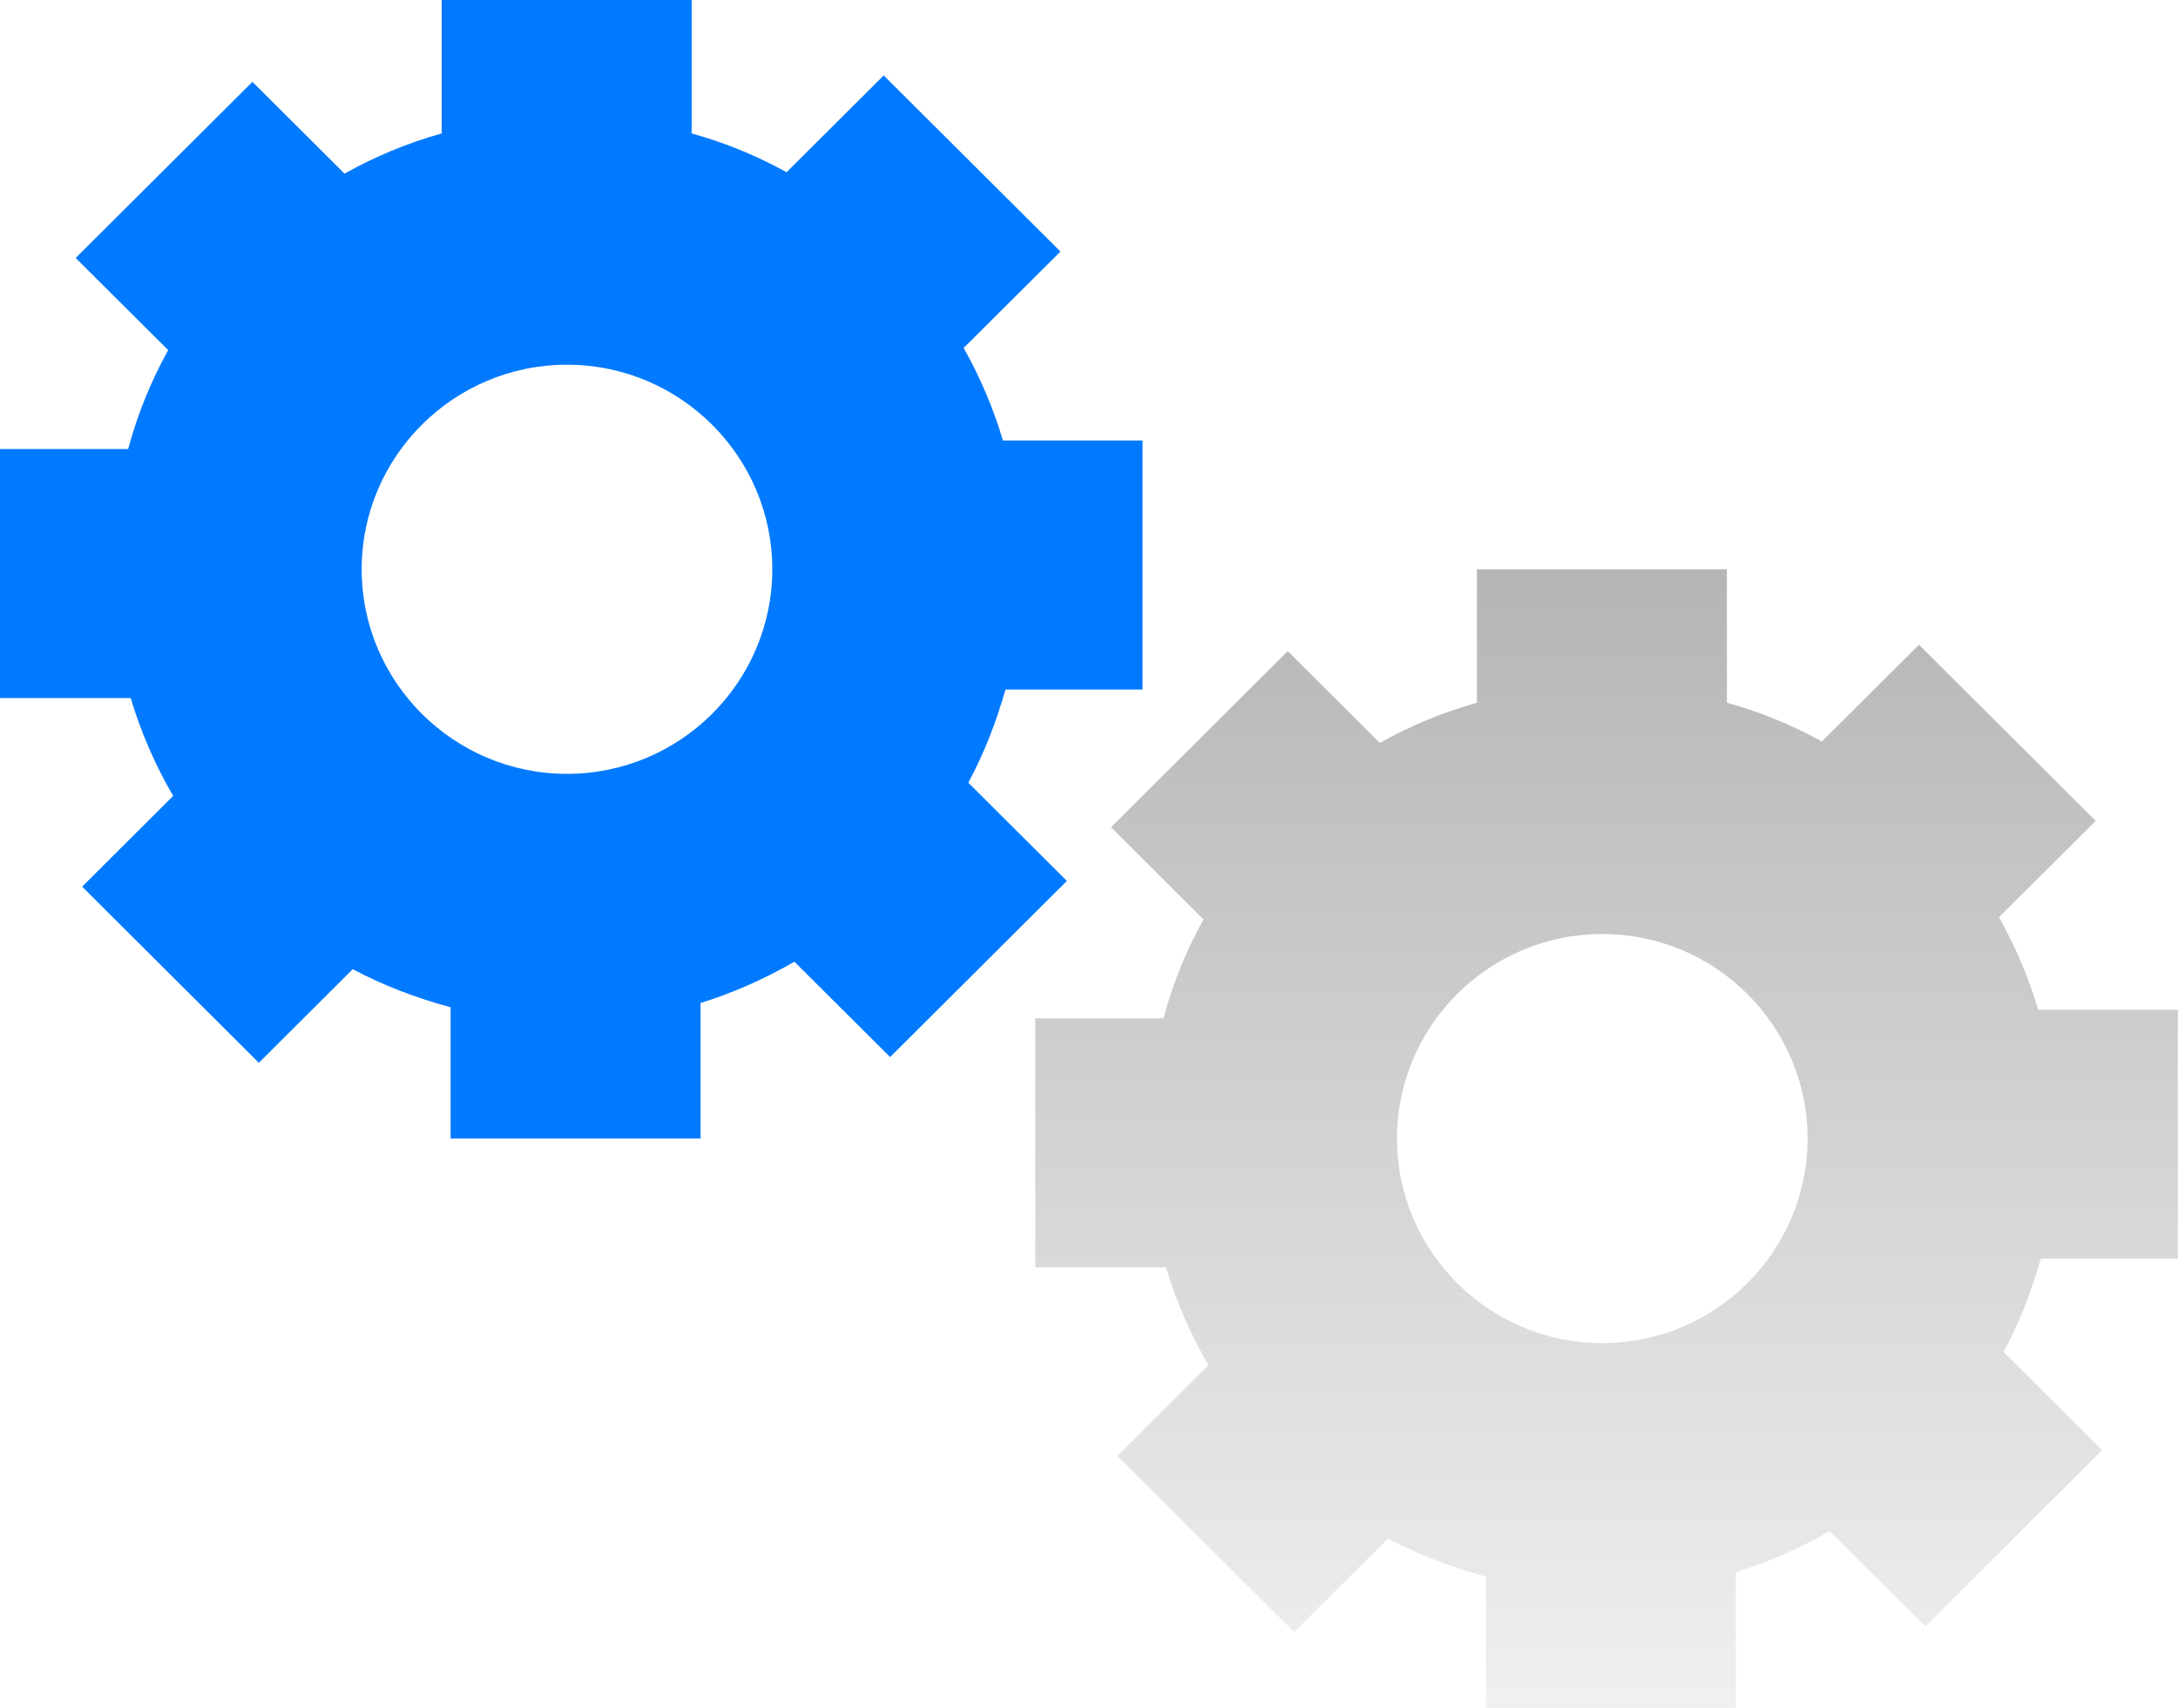 <svg xmlns="http://www.w3.org/2000/svg" width="51" height="40" viewBox="0 0 51 40" fill="none"><g clip-path="url(#clip0_34454_37708)"><path d="M26.754 16.15V10.317H23.485C23.259 9.558 22.95 8.833 22.565 8.15L24.831 5.892L20.693 1.767L18.419 4.033C17.725 3.65 16.98 3.342 16.195 3.125V0H10.342V3.125C9.54 3.35 8.779 3.667 8.068 4.067L5.911 1.917L1.772 6.042L3.938 8.2C3.537 8.925 3.219 9.7 3.001 10.517H0V16.35H3.06C3.302 17.158 3.637 17.925 4.055 18.642L1.923 20.767L6.061 24.892L8.26 22.7C8.979 23.083 9.749 23.375 10.551 23.592V26.667H16.404V23.492C17.181 23.25 17.909 22.925 18.602 22.525L20.843 24.758L24.982 20.633L22.674 18.333C23.042 17.65 23.326 16.917 23.544 16.15H26.754ZM13.277 18.125C10.626 18.125 8.469 15.975 8.469 13.333C8.469 10.692 10.626 8.542 13.277 8.542C15.927 8.542 18.084 10.692 18.084 13.333C18.084 15.975 15.927 18.125 13.277 18.125Z" fill="#027AFF"></path><path d="M50.996 29.484V23.651H47.727C47.502 22.892 47.192 22.167 46.808 21.484L49.073 19.226L44.935 15.101L42.661 17.367C41.967 16.984 41.223 16.676 40.437 16.459V13.334H34.584V16.459C33.782 16.684 33.021 17.001 32.31 17.401L30.153 15.251L26.015 19.376L28.18 21.534C27.779 22.259 27.461 23.034 27.244 23.851H24.242V29.684H27.302C27.545 30.492 27.879 31.259 28.297 31.976L26.165 34.101L30.304 38.226L32.502 36.034C33.221 36.417 33.991 36.709 34.793 36.926V40.001H40.646V36.826C41.423 36.584 42.151 36.259 42.845 35.859L45.085 38.092L49.224 33.967L46.916 31.667C47.284 30.984 47.568 30.251 47.786 29.484H50.996ZM37.519 31.459C34.869 31.459 32.712 29.309 32.712 26.667C32.712 24.026 34.869 21.876 37.519 21.876C40.169 21.876 42.326 24.026 42.326 26.667C42.326 29.309 40.169 31.459 37.519 31.459Z" fill="url(#paint0_linear_34454_37708)"></path></g><defs><linearGradient id="paint0_linear_34454_37708" x1="37.619" y1="13.334" x2="37.619" y2="40.001" gradientUnits="userSpaceOnUse"><stop stop-color="#B5B4B7"></stop><stop offset="1" stop-color="#B5B4B7" stop-opacity="0.2"></stop></linearGradient><clipPath id="clip0_34454_37708"><rect width="51" height="40" fill="white"></rect></clipPath></defs></svg>